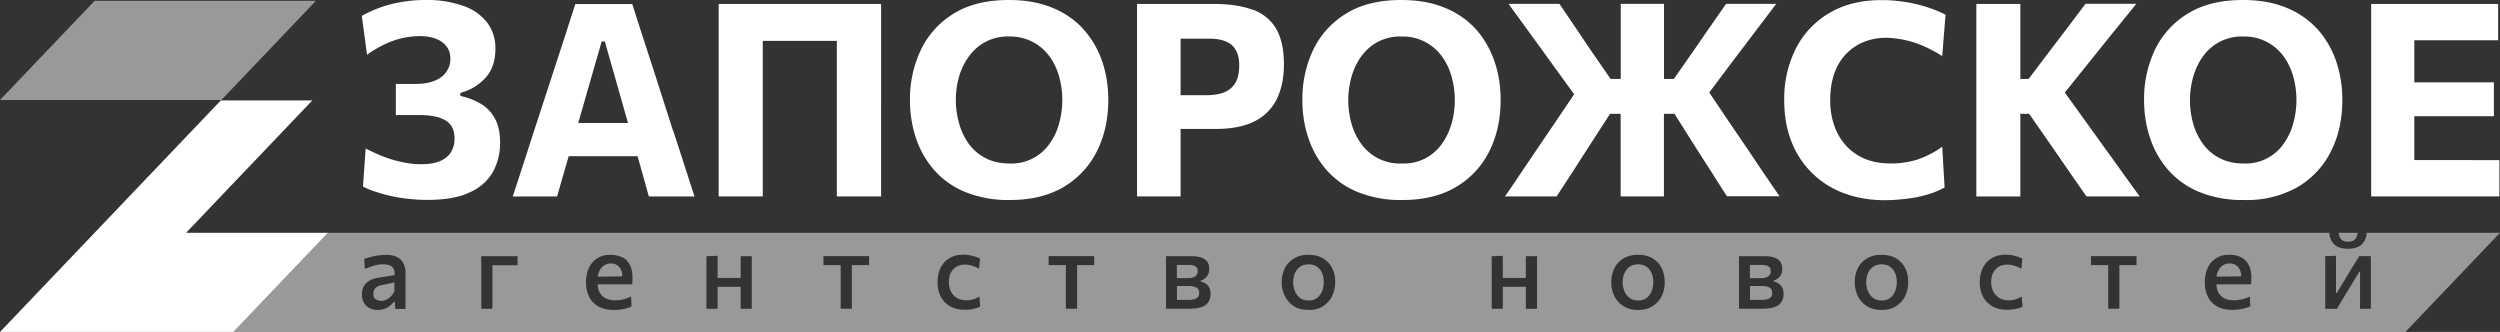 <svg xmlns="http://www.w3.org/2000/svg" width="241" height="32" viewBox="0 0 241 32"><rect x="0" y="0" width="241" height="32" fill="#333333" stroke="none"/><g fill="#FFF" fill-rule="evenodd"><path fill-rule="nonzero" d="M46.3 9.98a6.46 6.46 0 0 0-1.92-.73v-.3a4.87 4.87 0 0 0 2.41-1.44c.65-.7.97-1.65.97-2.85 0-.91-.25-1.72-.75-2.42A4.9 4.9 0 0 0 44.73.59 10.5 10.5 0 0 0 40.94 0a13.55 13.55 0 0 0-3.42.45 11.9 11.9 0 0 0-2.64 1.08l.5 3.75a10.5 10.5 0 0 1 2.66-1.4 8.02 8.02 0 0 1 2.36-.4c.58 0 1.1.07 1.55.23.45.16.81.4 1.07.73.26.32.4.74.4 1.25 0 .44-.13.84-.37 1.2-.24.37-.6.66-1.1.87-.5.22-1.14.33-1.92.33h-1.87v3h2.22c1.13 0 2 .17 2.57.52.58.34.87.93.87 1.75 0 .46-.1.88-.32 1.26-.2.37-.55.67-1.02.88-.47.22-1.1.33-1.9.33-.4 0-.83-.03-1.27-.1a11.96 11.96 0 0 1-2.71-.78c-.45-.2-.9-.4-1.35-.64l-.26 3.67c.31.17.7.34 1.18.49a14.38 14.38 0 0 0 3.25.7c.6.07 1.17.1 1.73.1 1.76 0 3.15-.24 4.18-.75a4.75 4.75 0 0 0 2.22-2c.44-.85.66-1.76.66-2.75s-.17-1.76-.52-2.37a3.66 3.66 0 0 0-1.38-1.42Zm18.6 2.68L62.86 6.3l-1-3.07-.91-2.84h-5.49l-.9 2.8-1.01 3.1-2.08 6.37-1.01 3.13-1.03 3.15h4.27l.88-3.05.24-.83h6.64l.24.84.85 3.04h4.4l-1-3.1-1.03-3.17Zm-6.59-8.65 2.23 7.85h-4.8L58 4h.31ZM69.28 3.34v15.59h4.25V3.94h7.14v14.99h4.27V.38H69.28v2.96zM104.45 2.82a8.17 8.17 0 0 0-3-2.07c-1.2-.5-2.6-.75-4.2-.75-2.11 0-3.87.43-5.28 1.29a8.27 8.27 0 0 0-3.18 3.48 11.07 11.07 0 0 0-1.07 4.9c0 1.28.2 2.49.58 3.64a8.95 8.95 0 0 0 1.75 3.08 8.1 8.1 0 0 0 3 2.12 11 11 0 0 0 4.31.77c2.05 0 3.77-.42 5.18-1.26a8.25 8.25 0 0 0 3.2-3.44c.73-1.45 1.1-3.1 1.1-4.94 0-1.34-.2-2.59-.6-3.75-.4-1.16-1-2.18-1.8-3.07Zm-2.37 9.14c-.2.73-.52 1.38-.95 1.96a4.46 4.46 0 0 1-3.83 1.84c-.85 0-1.62-.17-2.26-.5a4.55 4.55 0 0 1-1.6-1.33 6.1 6.1 0 0 1-.96-1.96 8.25 8.25 0 0 1 0-4.68c.23-.73.56-1.39 1-1.95a4.54 4.54 0 0 1 3.82-1.82 4.65 4.65 0 0 1 3.76 1.77c.44.56.77 1.2 1 1.95a8.43 8.43 0 0 1 .02 4.72ZM120.75.94c-1-.37-2.25-.56-3.74-.56h-7.4v18.55h4.2v-6.5h3.4c1.58 0 2.86-.27 3.83-.79a4.7 4.7 0 0 0 2.09-2.19c.43-.93.64-2.01.64-3.24 0-1.44-.25-2.58-.75-3.44a4.24 4.24 0 0 0-2.26-1.84h-.01Zm-1.64 7c-.23.43-.58.73-1.05.94-.48.2-1.09.3-1.83.3h-2.42V3.73h2.9c.34 0 .66.04.98.11.33.08.63.2.9.38.26.18.47.44.63.78.16.34.24.77.24 1.3 0 .67-.11 1.22-.34 1.64h-.01Zm23.17-5.12a8.17 8.17 0 0 0-3-2.07c-1.2-.5-2.6-.75-4.2-.75-2.11 0-3.88.43-5.28 1.29a8.27 8.27 0 0 0-3.19 3.48 11.07 11.07 0 0 0-1.06 4.9c0 1.28.19 2.49.58 3.64a8.95 8.95 0 0 0 1.75 3.08 8.1 8.1 0 0 0 3 2.12 11 11 0 0 0 4.31.77c2.05 0 3.77-.42 5.18-1.26a8.25 8.25 0 0 0 3.2-3.44c.73-1.45 1.09-3.1 1.09-4.94 0-1.34-.2-2.59-.6-3.75-.4-1.16-1-2.18-1.78-3.07Zm-2.37 9.14c-.2.73-.53 1.38-.95 1.96a4.47 4.47 0 0 1-3.83 1.84 4.56 4.56 0 0 1-3.86-1.83 6.1 6.1 0 0 1-.97-1.96 8.27 8.27 0 0 1 .02-4.68c.22-.73.55-1.39.98-1.95a4.54 4.54 0 0 1 3.83-1.82 4.65 4.65 0 0 1 3.76 1.77c.44.56.77 1.2 1 1.95a8.4 8.4 0 0 1 .03 4.72Zm28.72 2.65-1.51-2.21-2.35-3.48 2.1-2.8 2.16-2.85 2.2-2.9h-4.83a436.8 436.8 0 0 0-3.04 4.38l-2 2.86h-.95V.37h-4.17v7.24h-.98l-1.97-2.86-1.37-2.03-1.59-2.35h-4.91l2.11 2.9c.7.95 1.38 1.9 2.07 2.86l2.15 2.96-2.22 3.28-1.52 2.24-1.58 2.34c-.5.76-.96 1.42-1.35 1.98h4.98l1.52-2.33 1.4-2.18 2.23-3.45h1.02v7.96h4.17v-7.96h1.02l2.22 3.52L165 16.6c.45.73.95 1.5 1.48 2.32h5.07a300.05 300.05 0 0 1-2.93-4.32h.02Zm10.43-10.27c.82-.46 1.76-.7 2.8-.7a9.57 9.57 0 0 1 3.42.74c.63.26 1.28.6 1.95 1.03l.32-3.99c-.36-.19-.77-.37-1.23-.54a13.9 13.9 0 0 0-3.17-.76 13.5 13.5 0 0 0-1.77-.11c-1.95 0-3.63.41-5.04 1.25a8.35 8.35 0 0 0-3.23 3.44A10.76 10.76 0 0 0 172 9.68c0 1.43.22 2.73.67 3.9a8.6 8.6 0 0 0 5.02 5.02c1.2.46 2.54.7 4.04.7a18.43 18.43 0 0 0 3.09-.3c.5-.1.97-.23 1.41-.38.45-.16.86-.34 1.23-.55l-.23-3.93a8.77 8.77 0 0 1-2.49 1.27 8.53 8.53 0 0 1-2.46.35c-.98 0-1.84-.16-2.57-.48a5.04 5.04 0 0 1-1.83-1.33 5.6 5.6 0 0 1-1.09-1.94 7.44 7.44 0 0 1-.36-2.34c0-1.3.24-2.39.7-3.29a4.88 4.88 0 0 1 1.94-2.04Zm24.1 10.29-1.61-2.24-2.5-3.47 2.25-2.8 2.3-2.86 2.34-2.89h-4.9l-1.77 2.35-1.54 2.02-2.17 2.87h-.8V.38h-4.24v18.56h4.24v-7.97h.85l2.43 3.5 1.48 2.14 1.61 2.32h5.14c-.42-.56-.9-1.23-1.44-1.98l-1.67-2.33Zm20.26-11.8a8.17 8.17 0 0 0-3-2.08c-1.2-.5-2.6-.75-4.2-.75-2.11 0-3.88.43-5.28 1.29a8.23 8.23 0 0 0-3.19 3.48 11.07 11.07 0 0 0-1.06 4.9c0 1.28.19 2.49.58 3.64a8.97 8.97 0 0 0 1.75 3.08 8.1 8.1 0 0 0 3 2.12 11 11 0 0 0 4.31.77 9.9 9.9 0 0 0 5.18-1.26 8.24 8.24 0 0 0 3.2-3.44c.73-1.45 1.09-3.1 1.09-4.94 0-1.34-.2-2.59-.6-3.75-.4-1.16-1-2.18-1.78-3.07Zm-2.37 9.13c-.2.73-.53 1.38-.95 1.96a4.46 4.46 0 0 1-3.83 1.84c-.86 0-1.62-.17-2.26-.5a4.54 4.54 0 0 1-1.6-1.33 6.09 6.09 0 0 1-.97-1.96 8.23 8.23 0 0 1 .02-4.68c.22-.73.55-1.39.98-1.95a4.55 4.55 0 0 1 3.83-1.82 4.65 4.65 0 0 1 3.76 1.77c.44.56.77 1.2 1 1.95a8.43 8.43 0 0 1 .02 4.72ZM238.29 15.43h-5.55V11.2h7.67V7.94h-7.67V3.88h8.08V.38h-12.24v18.55h12.36v-3.49h-2.66zM17.94 22.44 30.11 9.68h-8.82L0 32h22.5l9.12-9.56z"/><path fill-rule="nonzero" d="M21.34 9.64H0L9.12.08h21.33z" opacity=".5"/><path d="M231.88 32H22.5l9.12-9.56h192.92c.04.44.18.8.44 1.07.3.32.76.47 1.37.47.6 0 1.08-.15 1.37-.47.25-.26.4-.63.43-1.07H241L231.88 32Zm-4.62-9.56h-1.81c.03.24.08.44.2.58.14.18.38.28.7.28.22 0 .4-.04.53-.12a.7.7 0 0 0 .3-.36c.05-.11.08-.24.1-.37h-.02Zm-189.05 2.3a2.62 2.62 0 0 0-1.03-.17 6.1 6.1 0 0 0-2.07.4l.06.96a7.4 7.4 0 0 1 .96-.34 2.7 2.7 0 0 1 .79-.11c.22 0 .42.02.59.08.17.05.31.16.4.3.1.16.14.37.13.66l-1.5.24c-.2.03-.4.07-.59.14-.2.07-.37.17-.53.29-.16.12-.29.28-.38.47-.1.2-.15.43-.15.72 0 .32.06.59.2.81.13.23.3.4.53.51a1.88 1.88 0 0 0 2.33-.6h.1l.06.68h.98v-3.43a2 2 0 0 0-.23-1.02 1.3 1.3 0 0 0-.65-.57v-.01Zm-.2 3.34c-.09.2-.2.36-.34.5-.14.13-.28.24-.44.31-.16.08-.32.11-.48.11a.93.93 0 0 1-.53-.15c-.16-.1-.23-.28-.23-.52a.77.77 0 0 1 .38-.7c.12-.06.26-.12.42-.14a31.3 31.3 0 0 0 1.03-.22.95.95 0 0 0 .2-.09v.9Zm8.38-2.66v-.72h3.5v.87h-2.42v4.2H46.4v-4.35Zm13.6-.6a2.4 2.4 0 0 0-1.12-.25 2.15 2.15 0 0 0-2.1 1.26c-.18.4-.28.86-.28 1.37 0 .5.1.98.29 1.38.19.4.49.72.89.95.4.23.9.35 1.52.35a4.43 4.43 0 0 0 1.24-.17c.17-.05.32-.1.45-.18l-.04-.95a3.28 3.28 0 0 1-1.53.37c-.38 0-.7-.07-.96-.21a1.34 1.34 0 0 1-.57-.6c-.1-.2-.15-.45-.17-.73h3.33l.03-.3v-.35c0-.49-.08-.9-.25-1.22a1.73 1.73 0 0 0-.72-.74v.02Zm-1.79.8c.2-.15.42-.22.68-.22.34 0 .61.11.81.34.2.22.3.52.3.9l-2.37.03c.03-.16.06-.32.13-.47.1-.25.25-.45.45-.59Zm13.2 1.16V24.7h1.07v5.07H71.4v-2.12h-2.22v2.12H68.1V24.7l1.08-.04v2.13h2.22Zm7.99-1.22h1.65v4.2h1.08v-4.2h1.66v-.87h-4.4v.87Zm14.22 3.35c.14-.03.27-.07.4-.12h.01c.14-.06.26-.13.39-.2l.08.97c-.12.06-.25.1-.4.15a3.26 3.26 0 0 1-1.11.15c-.56 0-1.03-.12-1.42-.35a2.3 2.3 0 0 1-.88-.94c-.2-.4-.3-.84-.3-1.35 0-.51.09-.97.28-1.37.19-.4.47-.72.85-.95.37-.23.83-.35 1.37-.35a3.6 3.6 0 0 1 1.6.39l-.1.97a3.23 3.23 0 0 0-.98-.37 2.87 2.87 0 0 0-.39-.03c-.46 0-.84.15-1.12.46-.28.3-.42.71-.42 1.23 0 .33.07.63.2.89.12.26.32.47.57.63.26.15.57.23.95.23.14 0 .28-.02.42-.04Zm7.48-3.35h1.66v4.2h1.08v-4.2h1.65v-.87h-4.39v.87Zm14.64 1.57c.16.03.31.1.46.18.15.09.27.22.36.38.1.17.15.4.15.67s-.07.51-.19.72a1.2 1.2 0 0 1-.63.5c-.3.12-.73.18-1.28.18h-2.2V24.7h2.46c.42 0 .75.05 1 .15.26.1.44.24.55.42.11.18.16.4.16.63 0 .32-.08.57-.24.76-.16.2-.36.32-.6.4v.08Zm-1.13-1.59h-1.15v1.27h1.02c.25 0 .44-.02.59-.08a.61.61 0 0 0 .3-.24c.07-.1.1-.21.1-.35 0-.21-.07-.37-.22-.46-.15-.1-.36-.14-.63-.14Zm.55 3.3c.16-.06.28-.13.35-.23.08-.1.1-.23.1-.37 0-.24-.08-.41-.25-.51a1.6 1.6 0 0 0-.78-.16h-1.11v1.34h1.02c.28 0 .5-.02.67-.07Zm12.9-3.52a2.18 2.18 0 0 0-.8-.56c-.33-.13-.7-.2-1.11-.2-.55 0-1 .12-1.4.35-.38.23-.67.54-.88.94-.2.4-.3.84-.3 1.35 0 .35.05.69.16 1.01.12.33.28.6.5.86.2.25.48.45.8.6.33.14.7.2 1.14.2a2.35 2.35 0 0 0 2.25-1.32 3.24 3.24 0 0 0 .14-2.4c-.12-.32-.28-.6-.5-.84v.01Zm-.6 2.74c-.1.27-.27.49-.48.66a1.3 1.3 0 0 1-.81.25c-.33 0-.61-.08-.83-.25a1.5 1.5 0 0 1-.5-.66 2.28 2.28 0 0 1 0-1.73c.12-.26.29-.47.51-.62.22-.15.5-.23.81-.23.3 0 .56.07.77.21.22.14.4.34.51.6.12.26.18.56.18.91 0 .3-.05.6-.16.86Zm19.64-1.28V24.7h1.08v5.07h-1.08v-2.12h-2.22v2.12h-1.07V24.7l1.07-.04v2.13h2.22Zm12.73-1.46a2.2 2.2 0 0 0-.81-.56c-.32-.13-.7-.2-1.1-.2-.55 0-1.01.12-1.4.35-.39.23-.68.54-.88.94-.2.4-.3.84-.3 1.35 0 .35.04.69.16 1.01a2.34 2.34 0 0 0 1.3 1.45c.32.15.7.22 1.13.22.54 0 1-.12 1.37-.36.38-.23.68-.55.89-.96.2-.41.3-.86.3-1.37 0-.37-.06-.72-.17-1.04-.11-.32-.28-.6-.49-.84v.01Zm-.6 2.74c-.11.27-.27.49-.48.66a1.3 1.3 0 0 1-.82.25c-.32 0-.6-.08-.83-.25a1.5 1.5 0 0 1-.5-.66 2.28 2.28 0 0 1 .01-1.73c.12-.26.28-.47.5-.62.23-.15.5-.23.82-.23.3 0 .56.07.77.21.22.14.39.34.5.6.13.26.19.56.19.91 0 .3-.06.6-.16.86Zm11.75-.93c.16.03.31.1.46.18.14.09.26.22.36.38.1.17.15.4.15.67s-.07.51-.19.72a1.2 1.2 0 0 1-.63.5c-.3.12-.73.18-1.28.18h-2.2V24.7h2.46c.42 0 .75.05 1 .15.26.1.44.24.54.42.12.18.17.4.17.63 0 .32-.08.57-.24.76-.17.2-.36.32-.6.4v.08Zm-1.13-1.59h-1.15v1.27h1.02c.25 0 .44-.02.58-.08a.6.6 0 0 0 .31-.24c.07-.1.1-.21.1-.35 0-.21-.08-.37-.22-.46-.16-.1-.36-.14-.64-.14Zm.55 3.3c.16-.06.28-.13.35-.23.07-.1.1-.23.1-.37 0-.24-.08-.41-.25-.51-.18-.1-.44-.16-.78-.16h-1.11v1.34h1.02c.28 0 .5-.02.67-.07Zm12.9-3.52a2.18 2.18 0 0 0-.8-.56c-.33-.13-.7-.2-1.11-.2-.55 0-1.01.12-1.4.35-.38.23-.68.54-.88.94-.2.4-.3.84-.3 1.35 0 .35.05.69.16 1.01a2.33 2.33 0 0 0 1.3 1.45c.33.15.7.22 1.14.22.53 0 .99-.12 1.37-.36.38-.23.67-.55.88-.96.2-.41.3-.86.3-1.37 0-.37-.05-.72-.16-1.04-.12-.32-.28-.6-.5-.84v.01Zm-.6 2.74c-.1.27-.27.49-.48.66a1.3 1.3 0 0 1-.81.25c-.33 0-.61-.08-.83-.25a1.5 1.5 0 0 1-.5-.66 2.3 2.3 0 0 1 0-1.73c.12-.26.29-.47.5-.62.23-.15.5-.23.82-.23.3 0 .56.07.77.21.22.14.4.34.51.6.12.26.18.56.18.91 0 .3-.05.6-.16.86Zm11.4.85c.14-.03.27-.07.4-.12h.01l.39-.2.08.97a2.56 2.56 0 0 1-.9.26c-.19.03-.4.04-.61.04-.56 0-1.03-.12-1.42-.35a2.3 2.3 0 0 1-.89-.94c-.2-.4-.3-.84-.3-1.35 0-.51.1-.97.28-1.37.2-.4.48-.72.86-.95.37-.23.82-.35 1.37-.35a3.61 3.61 0 0 1 1.6.39l-.1.97a3.26 3.26 0 0 0-.99-.37 2.86 2.86 0 0 0-.38-.03c-.47 0-.84.15-1.12.46-.28.3-.42.71-.42 1.23 0 .33.07.63.2.89.12.26.32.47.57.63.25.15.57.23.95.23.14 0 .28-.02.42-.04Zm7.48-3.35h1.66v4.2h1.08v-4.2h1.65v-.87h-4.39v.87Zm13.35-1c.44 0 .81.09 1.13.26v-.02c.3.17.55.42.72.74a2.58 2.58 0 0 1 .25 1.41v.16l-.03.3h-3.33c.02.28.07.53.17.73.13.26.31.46.57.6.25.14.58.21.96.21a3.48 3.48 0 0 0 1.53-.37l.04.95a4.29 4.29 0 0 1-1.69.34c-.62 0-1.13-.1-1.53-.34-.4-.23-.7-.55-.88-.95-.2-.4-.29-.87-.29-1.38 0-.51.1-.97.28-1.37a2.15 2.15 0 0 1 2.1-1.26Zm.01.84c-.26 0-.49.07-.68.21-.2.14-.35.34-.45.59-.07.15-.1.3-.13.47l2.38-.03c0-.38-.11-.68-.3-.9-.21-.23-.48-.34-.82-.34Zm12.5-.7-.23.37a69.04 69.04 0 0 0-.99 1.62l-.94 1.55h-.08v-3.58l-1.04.03v5.08h1.13l.6-1.01.24-.39.38-.63.93-1.53h.08v3.56h1.04v-5.08h-1.13Z" opacity=".5"/></g></svg>